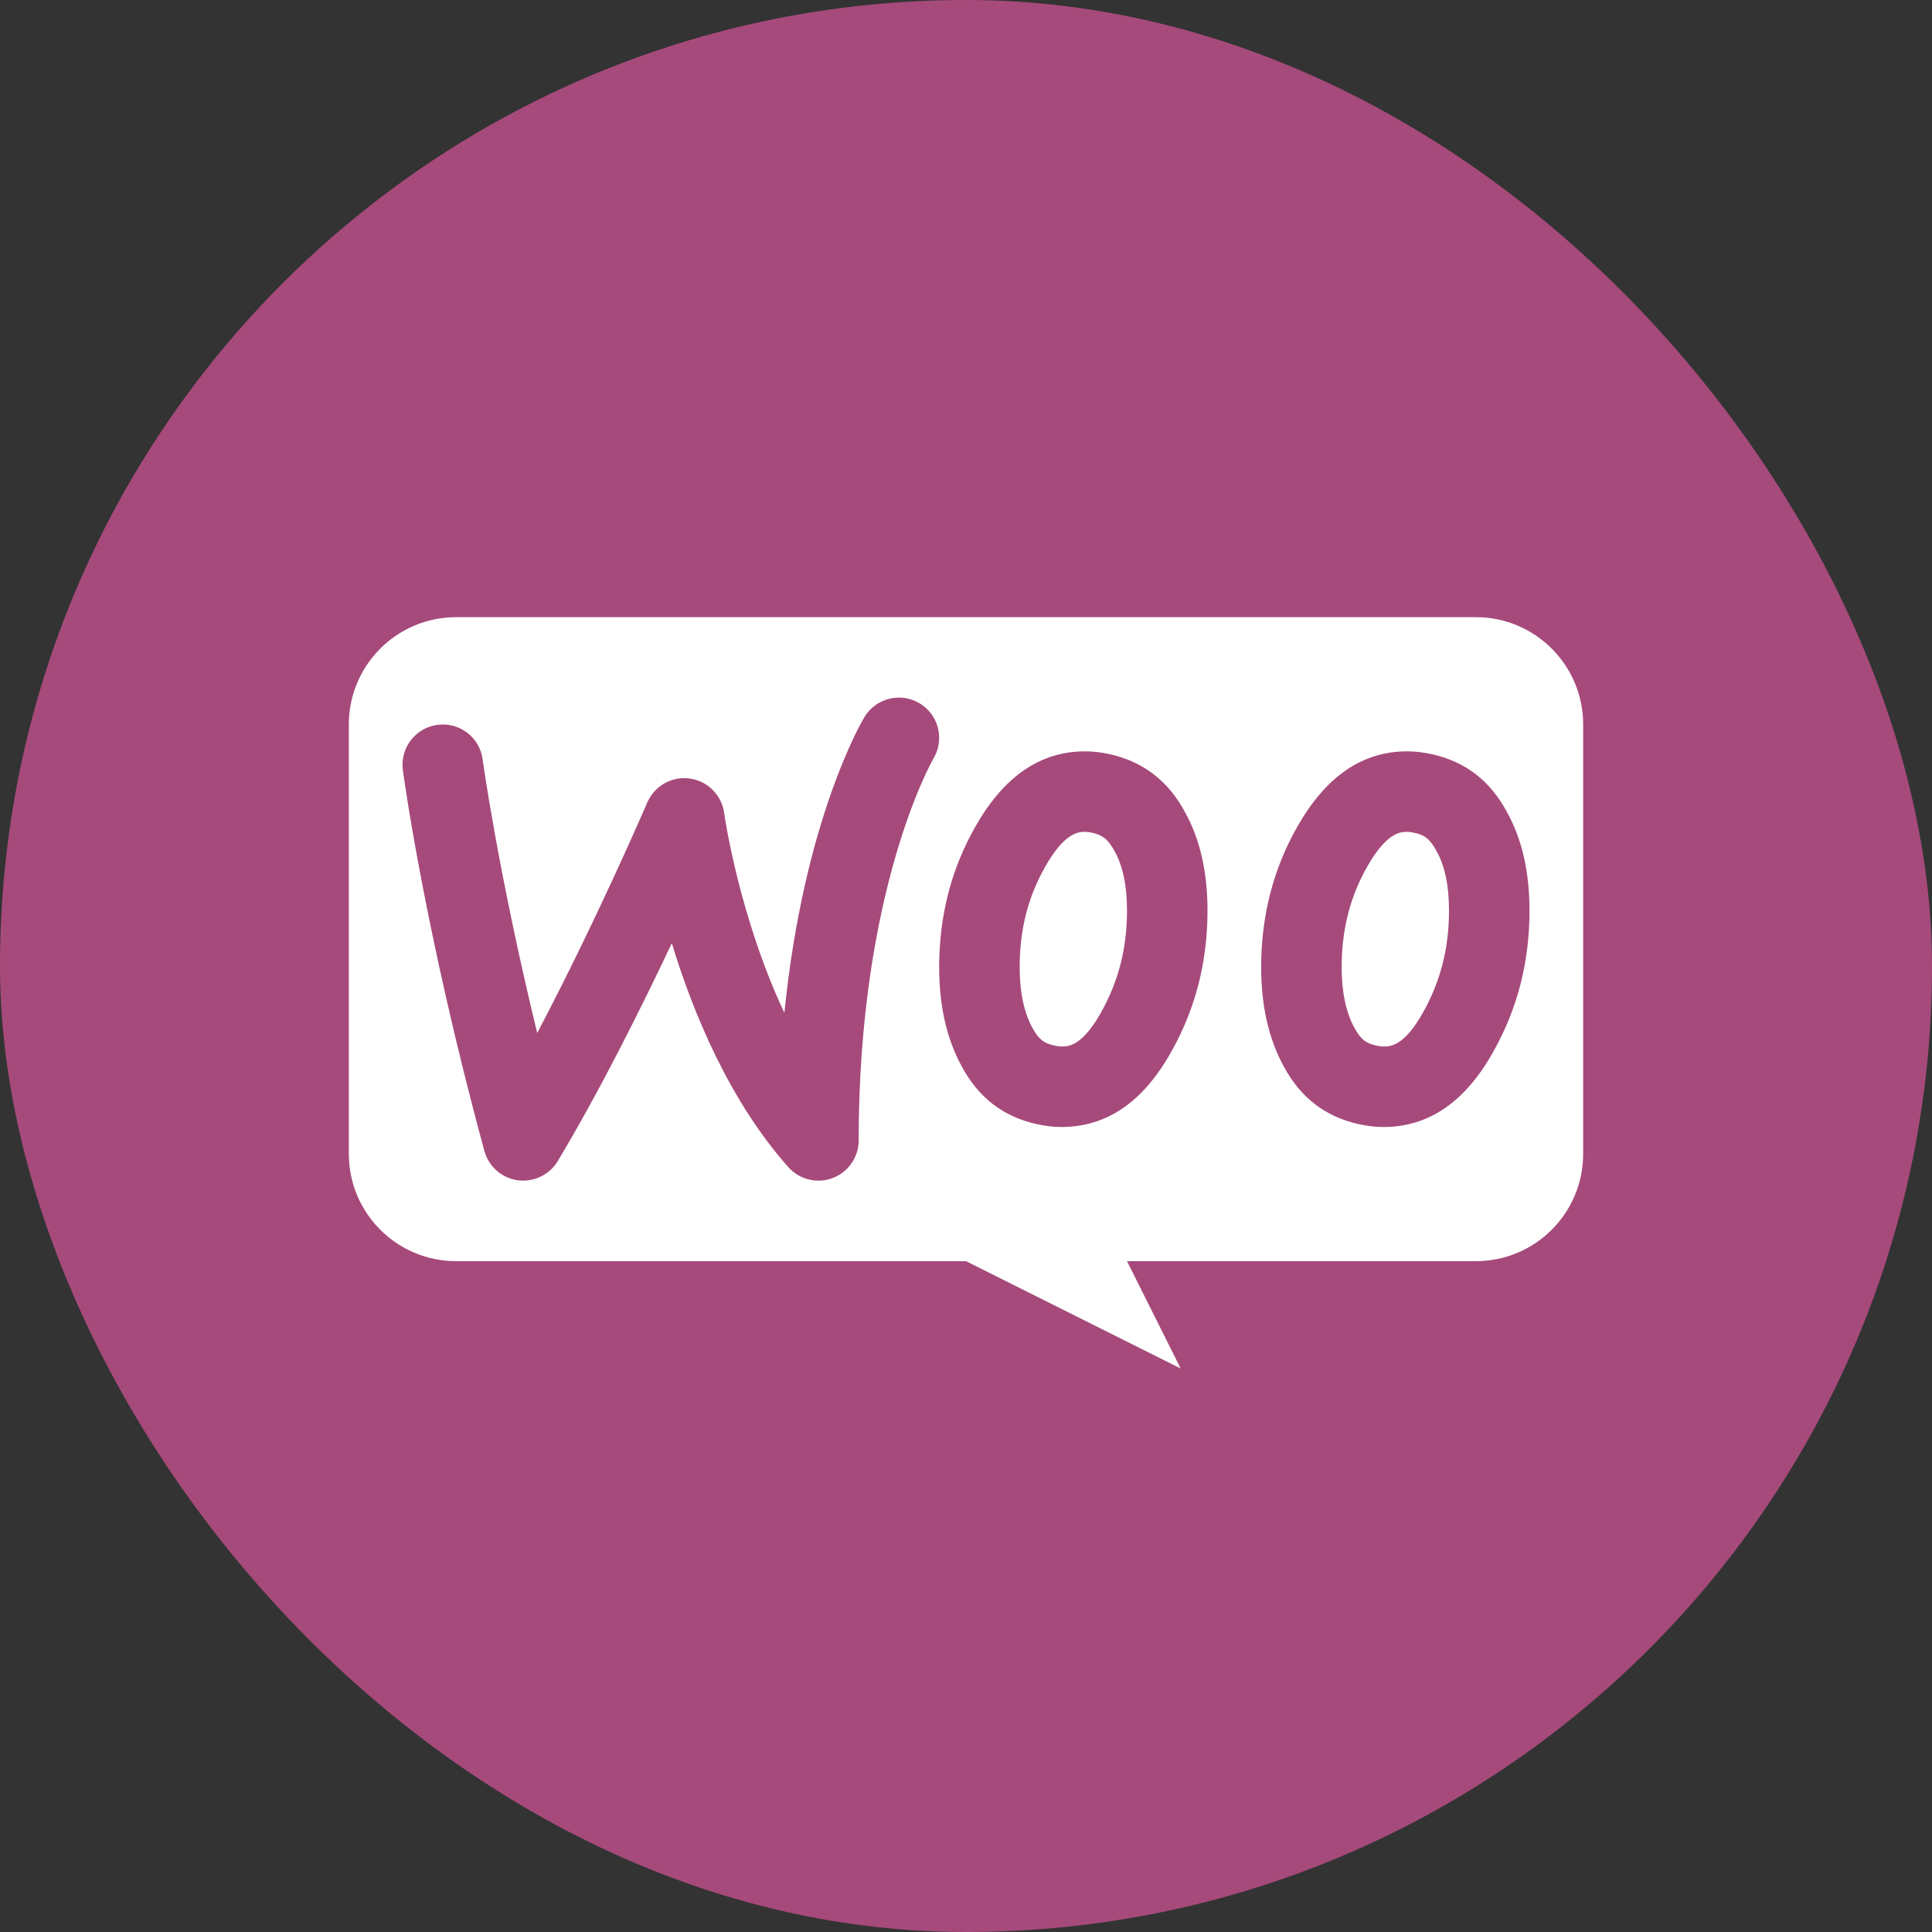 <svg width="54" height="54" viewBox="0 0 54 54" fill="none" xmlns="http://www.w3.org/2000/svg">
<rect x="0" y="0" width="54" height="54" fill="#333333" stroke="none"/>
<rect x="1" y="1" width="52" height="52" rx="26" fill="#A64A7B"/>
<rect x="1" y="1" width="52" height="52" rx="26" stroke="#A64A7B" stroke-width="2"/>
<path d="M41.25 17.25H12.75C11.093 17.25 9.75 18.593 9.75 20.25V32.25C9.75 33.907 11.093 35.25 12.75 35.25H27L33 38.25L31.5 35.25H41.25C42.907 35.25 44.25 33.907 44.25 32.25V20.25C44.25 18.593 42.907 17.25 41.25 17.25Z" fill="white"/>
<path d="M39.332 23.25C39.363 23.25 39.431 23.254 39.54 23.279C39.796 23.336 39.959 23.427 40.155 23.793C40.387 24.212 40.5 24.755 40.5 25.454C40.5 26.503 40.262 27.433 39.77 28.306C39.24 29.25 38.853 29.25 38.667 29.25C38.637 29.25 38.568 29.246 38.46 29.221C38.203 29.164 38.04 29.073 37.853 28.722C37.618 28.291 37.5 27.722 37.5 27.032C37.5 25.983 37.735 25.06 38.222 24.209C38.768 23.25 39.163 23.25 39.332 23.25ZM39.332 21C38.079 21 37.062 21.698 36.267 23.095C35.589 24.281 35.25 25.594 35.25 27.032C35.25 28.108 35.458 29.029 35.876 29.797C36.345 30.677 37.037 31.207 37.963 31.417C38.211 31.472 38.445 31.5 38.667 31.5C39.933 31.5 40.95 30.802 41.733 29.405C42.411 28.204 42.75 26.892 42.75 25.454C42.75 24.365 42.541 23.458 42.123 22.703C41.654 21.823 40.962 21.293 40.036 21.083C39.789 21.028 39.554 21 39.332 21ZM30.332 23.25C30.363 23.25 30.431 23.254 30.533 23.277C30.783 23.334 30.961 23.432 31.155 23.794C31.387 24.212 31.5 24.755 31.5 25.454C31.5 26.503 31.262 27.433 30.77 28.306C30.24 29.25 29.853 29.25 29.667 29.25C29.637 29.25 29.568 29.246 29.46 29.221C29.203 29.164 29.04 29.073 28.853 28.722C28.618 28.291 28.5 27.722 28.5 27.032C28.5 25.983 28.735 25.06 29.222 24.209C29.768 23.25 30.163 23.25 30.332 23.25ZM30.332 21C29.079 21 28.062 21.698 27.267 23.095C26.589 24.281 26.25 25.594 26.25 27.032C26.25 28.108 26.458 29.029 26.876 29.797C27.345 30.677 28.037 31.207 28.963 31.417C29.211 31.472 29.445 31.5 29.667 31.5C30.933 31.5 31.95 30.802 32.733 29.405C33.411 28.204 33.75 26.892 33.75 25.454C33.75 24.365 33.541 23.458 33.123 22.703C32.654 21.823 31.95 21.293 31.036 21.083C30.789 21.028 30.554 21 30.332 21ZM22.875 33C22.559 33 22.251 32.867 22.032 32.621C20.385 30.762 19.374 28.32 18.777 26.364C17.919 28.179 16.761 30.5 15.589 32.453C15.357 32.84 14.919 33.047 14.471 32.989C14.024 32.927 13.657 32.605 13.539 32.17C11.88 26.075 11.284 21.707 11.26 21.524C11.178 20.909 11.61 20.343 12.225 20.26C12.848 20.179 13.407 20.608 13.49 21.224C13.495 21.261 13.918 24.357 15.015 28.873C16.678 25.718 18.073 22.472 18.091 22.431C18.291 21.966 18.78 21.689 19.276 21.76C19.777 21.827 20.172 22.221 20.24 22.722C20.245 22.761 20.646 25.591 21.924 28.31C22.463 22.936 24.078 20.181 24.16 20.044C24.48 19.511 25.173 19.339 25.704 19.658C26.237 19.978 26.409 20.669 26.09 21.202C26.071 21.235 24 24.836 24 31.875C24 32.342 23.71 32.761 23.274 32.926C23.143 32.976 23.009 33 22.875 33Z" fill="#A64A7B"/>
</svg>
